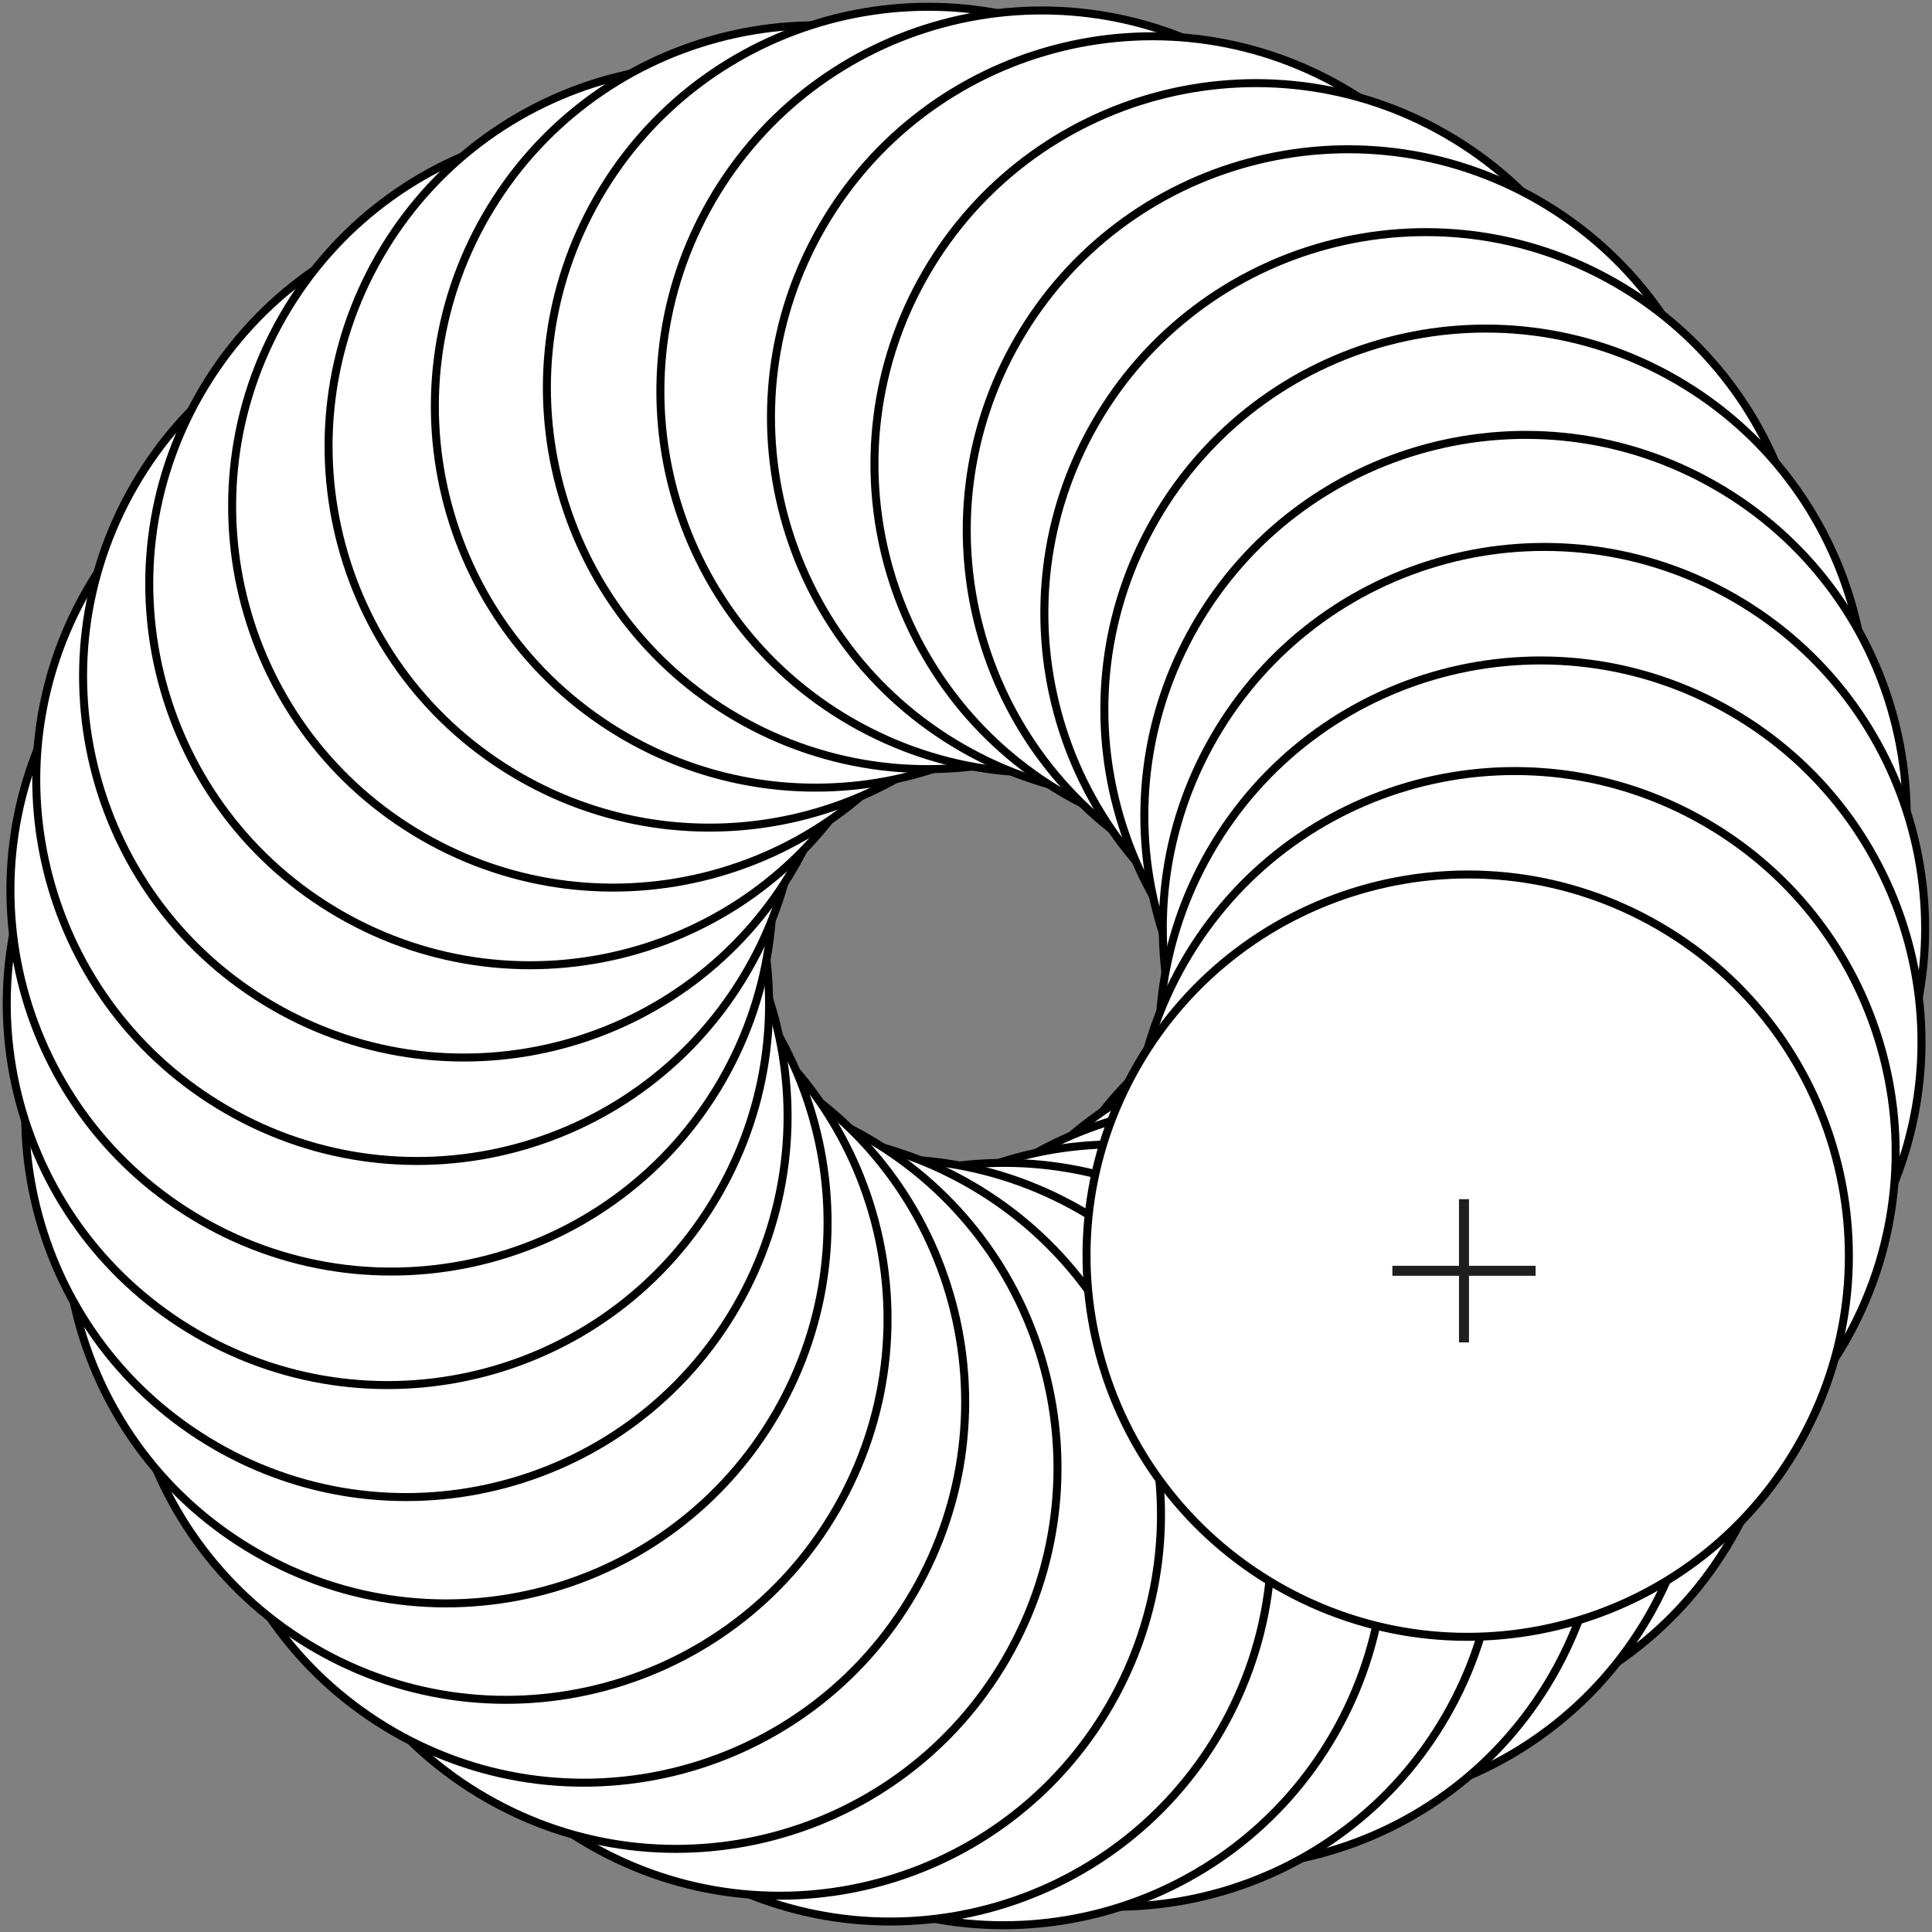 <svg width="290" height="290" fill="none" xmlns="http://www.w3.org/2000/svg"><rect width="100%" height="100%" fill="#808080" stroke="none"/><g clip-path="url(#clip0_4147_25485)"><path d="M269.845 217.08c15.797-27.361 6.422-62.349-20.94-78.146-27.361-15.797-62.349-6.423-78.146 20.939-15.797 27.362-6.422 62.349 20.939 78.147 27.362 15.797 62.349 6.422 78.147-20.94z" fill="#fff" stroke="#000" stroke-width="1.2" stroke-miterlimit="10"/><path d="M259.914 230.938c15.797-27.361 6.422-62.349-20.939-78.146-27.362-15.797-62.35-6.423-78.147 20.939-15.797 27.362-6.422 62.349 20.939 78.147 27.362 15.797 62.35 6.422 78.147-20.94z" fill="#fff" stroke="#000" stroke-width="1.2" stroke-miterlimit="10"/><path d="M247.472 242.592c15.797-27.361 6.422-62.349-20.94-78.146-27.361-15.798-62.349-6.423-78.146 20.939-15.797 27.362-6.423 62.349 20.939 78.147 27.362 15.797 62.349 6.422 78.147-20.94z" fill="#fff" stroke="#000" stroke-width="1.2" stroke-miterlimit="10"/><path d="M232.991 251.59c15.797-27.361 6.422-62.349-20.94-78.146-27.361-15.798-62.349-6.423-78.146 20.939-15.797 27.362-6.423 62.349 20.939 78.147 27.362 15.797 62.349 6.422 78.147-20.94z" fill="#fff" stroke="#000" stroke-width="1.2" stroke-miterlimit="10"/><path d="M217.043 257.591c15.797-27.362 6.423-62.349-20.939-78.146-27.362-15.798-62.349-6.423-78.147 20.939-15.797 27.362-6.422 62.349 20.94 78.146 27.361 15.798 62.349 6.423 78.146-20.939z" fill="#fff" stroke="#000" stroke-width="1.2" stroke-miterlimit="10"/><path d="M200.221 260.371c15.797-27.362 6.422-62.349-20.939-78.146-27.362-15.798-62.35-6.423-78.147 20.939-15.797 27.362-6.422 62.349 20.939 78.146 27.362 15.798 62.35 6.423 78.147-20.939z" fill="#fff" stroke="#000" stroke-width="1.2" stroke-miterlimit="10"/><path d="M183.191 259.816c15.797-27.362 6.422-62.349-20.939-78.147-27.362-15.797-62.35-6.422-78.147 20.94-15.797 27.361-6.422 62.349 20.939 78.146 27.362 15.797 62.35 6.423 78.147-20.939z" fill="#fff" stroke="#000" stroke-width="1.2" stroke-miterlimit="10"/><path d="M166.595 255.944c15.798-27.362 6.423-62.349-20.939-78.147-27.362-15.797-62.35-6.422-78.147 20.94-15.797 27.361-6.422 62.349 20.94 78.146 27.362 15.797 62.349 6.423 78.146-20.939z" fill="#fff" stroke="#000" stroke-width="1.2" stroke-miterlimit="10"/><path d="M151.063 248.909c15.797-27.361 6.423-62.349-20.939-78.146-27.362-15.798-62.35-6.423-78.147 20.939-15.797 27.362-6.422 62.349 20.94 78.147 27.361 15.797 62.349 6.422 78.146-20.94z" fill="#fff" stroke="#000" stroke-width="1.2" stroke-miterlimit="10"/><path d="M137.205 238.977c15.797-27.362 6.423-62.349-20.939-78.147-27.362-15.797-62.35-6.422-78.147 20.94-15.797 27.361-6.422 62.349 20.94 78.146 27.361 15.797 62.349 6.423 78.146-20.939z" fill="#fff" stroke="#000" stroke-width="1.2" stroke-miterlimit="10"/><path d="M125.55 226.538c15.797-27.362 6.422-62.349-20.94-78.147-27.361-15.797-62.349-6.422-78.146 20.94-15.797 27.361-6.422 62.349 20.94 78.146 27.361 15.797 62.348 6.423 78.146-20.939z" fill="#fff" stroke="#000" stroke-width="1.2" stroke-miterlimit="10"/><path d="M116.55 212.063c15.797-27.362 6.423-62.349-20.94-78.147-27.361-15.797-62.348-6.422-78.146 20.94-15.797 27.362-6.422 62.349 20.94 78.146 27.361 15.798 62.349 6.423 78.146-20.939z" fill="#fff" stroke="#000" stroke-width="1.2" stroke-miterlimit="10"/><path d="M110.546 196.104c15.798-27.361 6.423-62.349-20.94-78.146-27.36-15.797-62.348-6.422-78.146 20.939-15.797 27.362-6.422 62.349 20.94 78.147 27.361 15.797 62.349 6.422 78.146-20.94z" fill="#fff" stroke="#000" stroke-width="1.2" stroke-miterlimit="10"/><path d="M107.771 179.293c15.797-27.362 6.422-62.349-20.94-78.146-27.361-15.798-62.349-6.423-78.146 20.939-15.797 27.362-6.422 62.349 20.94 78.147 27.361 15.797 62.349 6.422 78.146-20.94z" fill="#fff" stroke="#000" stroke-width="1.2" stroke-miterlimit="10"/><path d="M108.325 162.255c15.797-27.361 6.422-62.349-20.94-78.146-27.361-15.797-62.349-6.423-78.146 20.939-15.797 27.362-6.423 62.349 20.94 78.147 27.36 15.797 62.348 6.422 78.146-20.94z" fill="#fff" stroke="#000" stroke-width="1.2" stroke-miterlimit="10"/><path d="M112.201 145.655c15.798-27.362 6.423-62.35-20.939-78.147-27.362-15.797-62.35-6.422-78.146 20.94-15.798 27.362-6.423 62.349 20.939 78.146 27.362 15.798 62.349 6.423 78.146-20.939z" fill="#fff" stroke="#000" stroke-width="1.2" stroke-miterlimit="10"/><path d="M119.231 130.126c15.797-27.362 6.423-62.35-20.94-78.147-27.36-15.797-62.348-6.422-78.146 20.94-15.797 27.362-6.422 62.349 20.94 78.146 27.361 15.798 62.349 6.423 78.146-20.939z" fill="#fff" stroke="#000" stroke-width="1.2" stroke-miterlimit="10"/><path d="M129.162 116.276c15.797-27.362 6.423-62.35-20.939-78.147-27.362-15.797-62.35-6.422-78.147 20.94-15.797 27.361-6.422 62.349 20.94 78.146 27.361 15.797 62.349 6.423 78.146-20.939z" fill="#fff" stroke="#000" stroke-width="1.2" stroke-miterlimit="10"/><path d="M141.604 104.62c15.798-27.361 6.423-62.349-20.939-78.146-27.362-15.797-62.35-6.423-78.147 20.94-15.797 27.361-6.422 62.348 20.94 78.146 27.362 15.797 62.349 6.422 78.146-20.94z" fill="#fff" stroke="#000" stroke-width="1.2" stroke-miterlimit="10"/><path d="M156.079 95.618c15.797-27.362 6.423-62.35-20.939-78.147-27.362-15.797-62.35-6.422-78.147 20.94-15.797 27.361-6.422 62.349 20.94 78.146 27.361 15.797 62.349 6.423 78.146-20.94z" fill="#fff" stroke="#000" stroke-width="1.2" stroke-miterlimit="10"/><path d="M172.033 89.615c15.797-27.361 6.422-62.349-20.94-78.146-27.361-15.797-62.349-6.423-78.146 20.94-15.797 27.361-6.422 62.348 20.94 78.146 27.361 15.797 62.348 6.422 78.146-20.94z" fill="#fff" stroke="#000" stroke-width="1.2" stroke-miterlimit="10"/><path d="M188.849 86.838c15.797-27.361 6.422-62.349-20.94-78.146-27.361-15.797-62.349-6.423-78.146 20.94-15.797 27.361-6.423 62.348 20.939 78.146 27.362 15.797 62.349 6.422 78.147-20.94z" fill="#fff" stroke="#000" stroke-width="1.2" stroke-miterlimit="10"/><path d="M205.885 87.39c15.797-27.361 6.422-62.349-20.939-78.146-27.362-15.797-62.35-6.422-78.147 20.94-15.797 27.361-6.422 62.349 20.939 78.146 27.362 15.797 62.35 6.422 78.147-20.94z" fill="#fff" stroke="#000" stroke-width="1.2" stroke-miterlimit="10"/><path d="M222.487 91.264c15.797-27.361 6.422-62.349-20.939-78.146-27.362-15.798-62.349-6.423-78.147 20.94-15.797 27.36-6.422 62.348 20.94 78.146 27.361 15.797 62.349 6.422 78.146-20.94z" fill="#fff" stroke="#000" stroke-width="1.2" stroke-miterlimit="10"/><path d="M238.019 98.297c15.797-27.362 6.423-62.349-20.939-78.146-27.362-15.798-62.349-6.423-78.147 20.939-15.797 27.362-6.422 62.349 20.94 78.146 27.361 15.798 62.349 6.423 78.146-20.939z" fill="#fff" stroke="#000" stroke-width="1.2" stroke-miterlimit="10"/><path d="M251.871 108.227c15.797-27.362 6.422-62.35-20.939-78.147-27.362-15.797-62.35-6.422-78.147 20.94-15.797 27.361-6.422 62.349 20.939 78.146 27.362 15.797 62.35 6.422 78.147-20.939z" fill="#fff" stroke="#000" stroke-width="1.2" stroke-miterlimit="10"/><path d="M263.52 120.665c15.797-27.361 6.422-62.349-20.939-78.146-27.362-15.797-62.349-6.422-78.147 20.94-15.797 27.361-6.422 62.348 20.939 78.146 27.362 15.797 62.35 6.422 78.147-20.94z" fill="#fff" stroke="#000" stroke-width="1.2" stroke-miterlimit="10"/><path d="M272.526 135.14c15.797-27.361 6.422-62.349-20.939-78.146-27.362-15.797-62.35-6.423-78.147 20.94-15.797 27.361-6.422 62.348 20.939 78.146 27.362 15.797 62.349 6.422 78.147-20.94z" fill="#fff" stroke="#000" stroke-width="1.2" stroke-miterlimit="10"/><path d="M278.53 151.099c15.797-27.362 6.422-62.35-20.94-78.147-27.361-15.797-62.349-6.422-78.146 20.94-15.797 27.361-6.423 62.349 20.939 78.146 27.362 15.797 62.349 6.423 78.147-20.939z" fill="#fff" stroke="#000" stroke-width="1.2" stroke-miterlimit="10"/><path d="M281.299 167.916c15.797-27.361 6.422-62.349-20.94-78.146-27.361-15.797-62.349-6.423-78.146 20.939-15.797 27.362-6.423 62.349 20.939 78.147 27.362 15.797 62.349 6.422 78.147-20.94z" fill="#fff" stroke="#000" stroke-width="1.2" stroke-miterlimit="10"/><path d="M280.751 184.957c15.798-27.361 6.423-62.349-20.939-78.146-27.362-15.798-62.349-6.423-78.147 20.939-15.797 27.362-6.422 62.349 20.94 78.147 27.362 15.797 62.349 6.422 78.146-20.94z" fill="#fff" stroke="#000" stroke-width="1.2" stroke-miterlimit="10"/><path d="M276.875 201.558c15.797-27.362 6.422-62.349-20.94-78.147-27.361-15.797-62.349-6.422-78.146 20.94-15.798 27.361-6.423 62.349 20.939 78.146 27.362 15.797 62.349 6.423 78.147-20.939z" fill="#fff" stroke="#000" stroke-width="1.2" stroke-miterlimit="10"/><path d="M269.851 217.082c15.797-27.362 6.423-62.349-20.939-78.146-27.362-15.798-62.349-6.423-78.147 20.939-15.797 27.362-6.422 62.349 20.94 78.146 27.361 15.798 62.349 6.423 78.146-20.939z" fill="#fff" stroke="#000" stroke-width="1.2" stroke-miterlimit="10"/><path d="M219 191.5v10h1.5v-10h10V190h-10v-10H219v10h-10v1.5h10z" fill="#1E1E1E"/></g><defs><clipPath id="clip0_4147_25485"><path fill="#fff" d="M0 0h290v290H0z"/></clipPath></defs></svg>